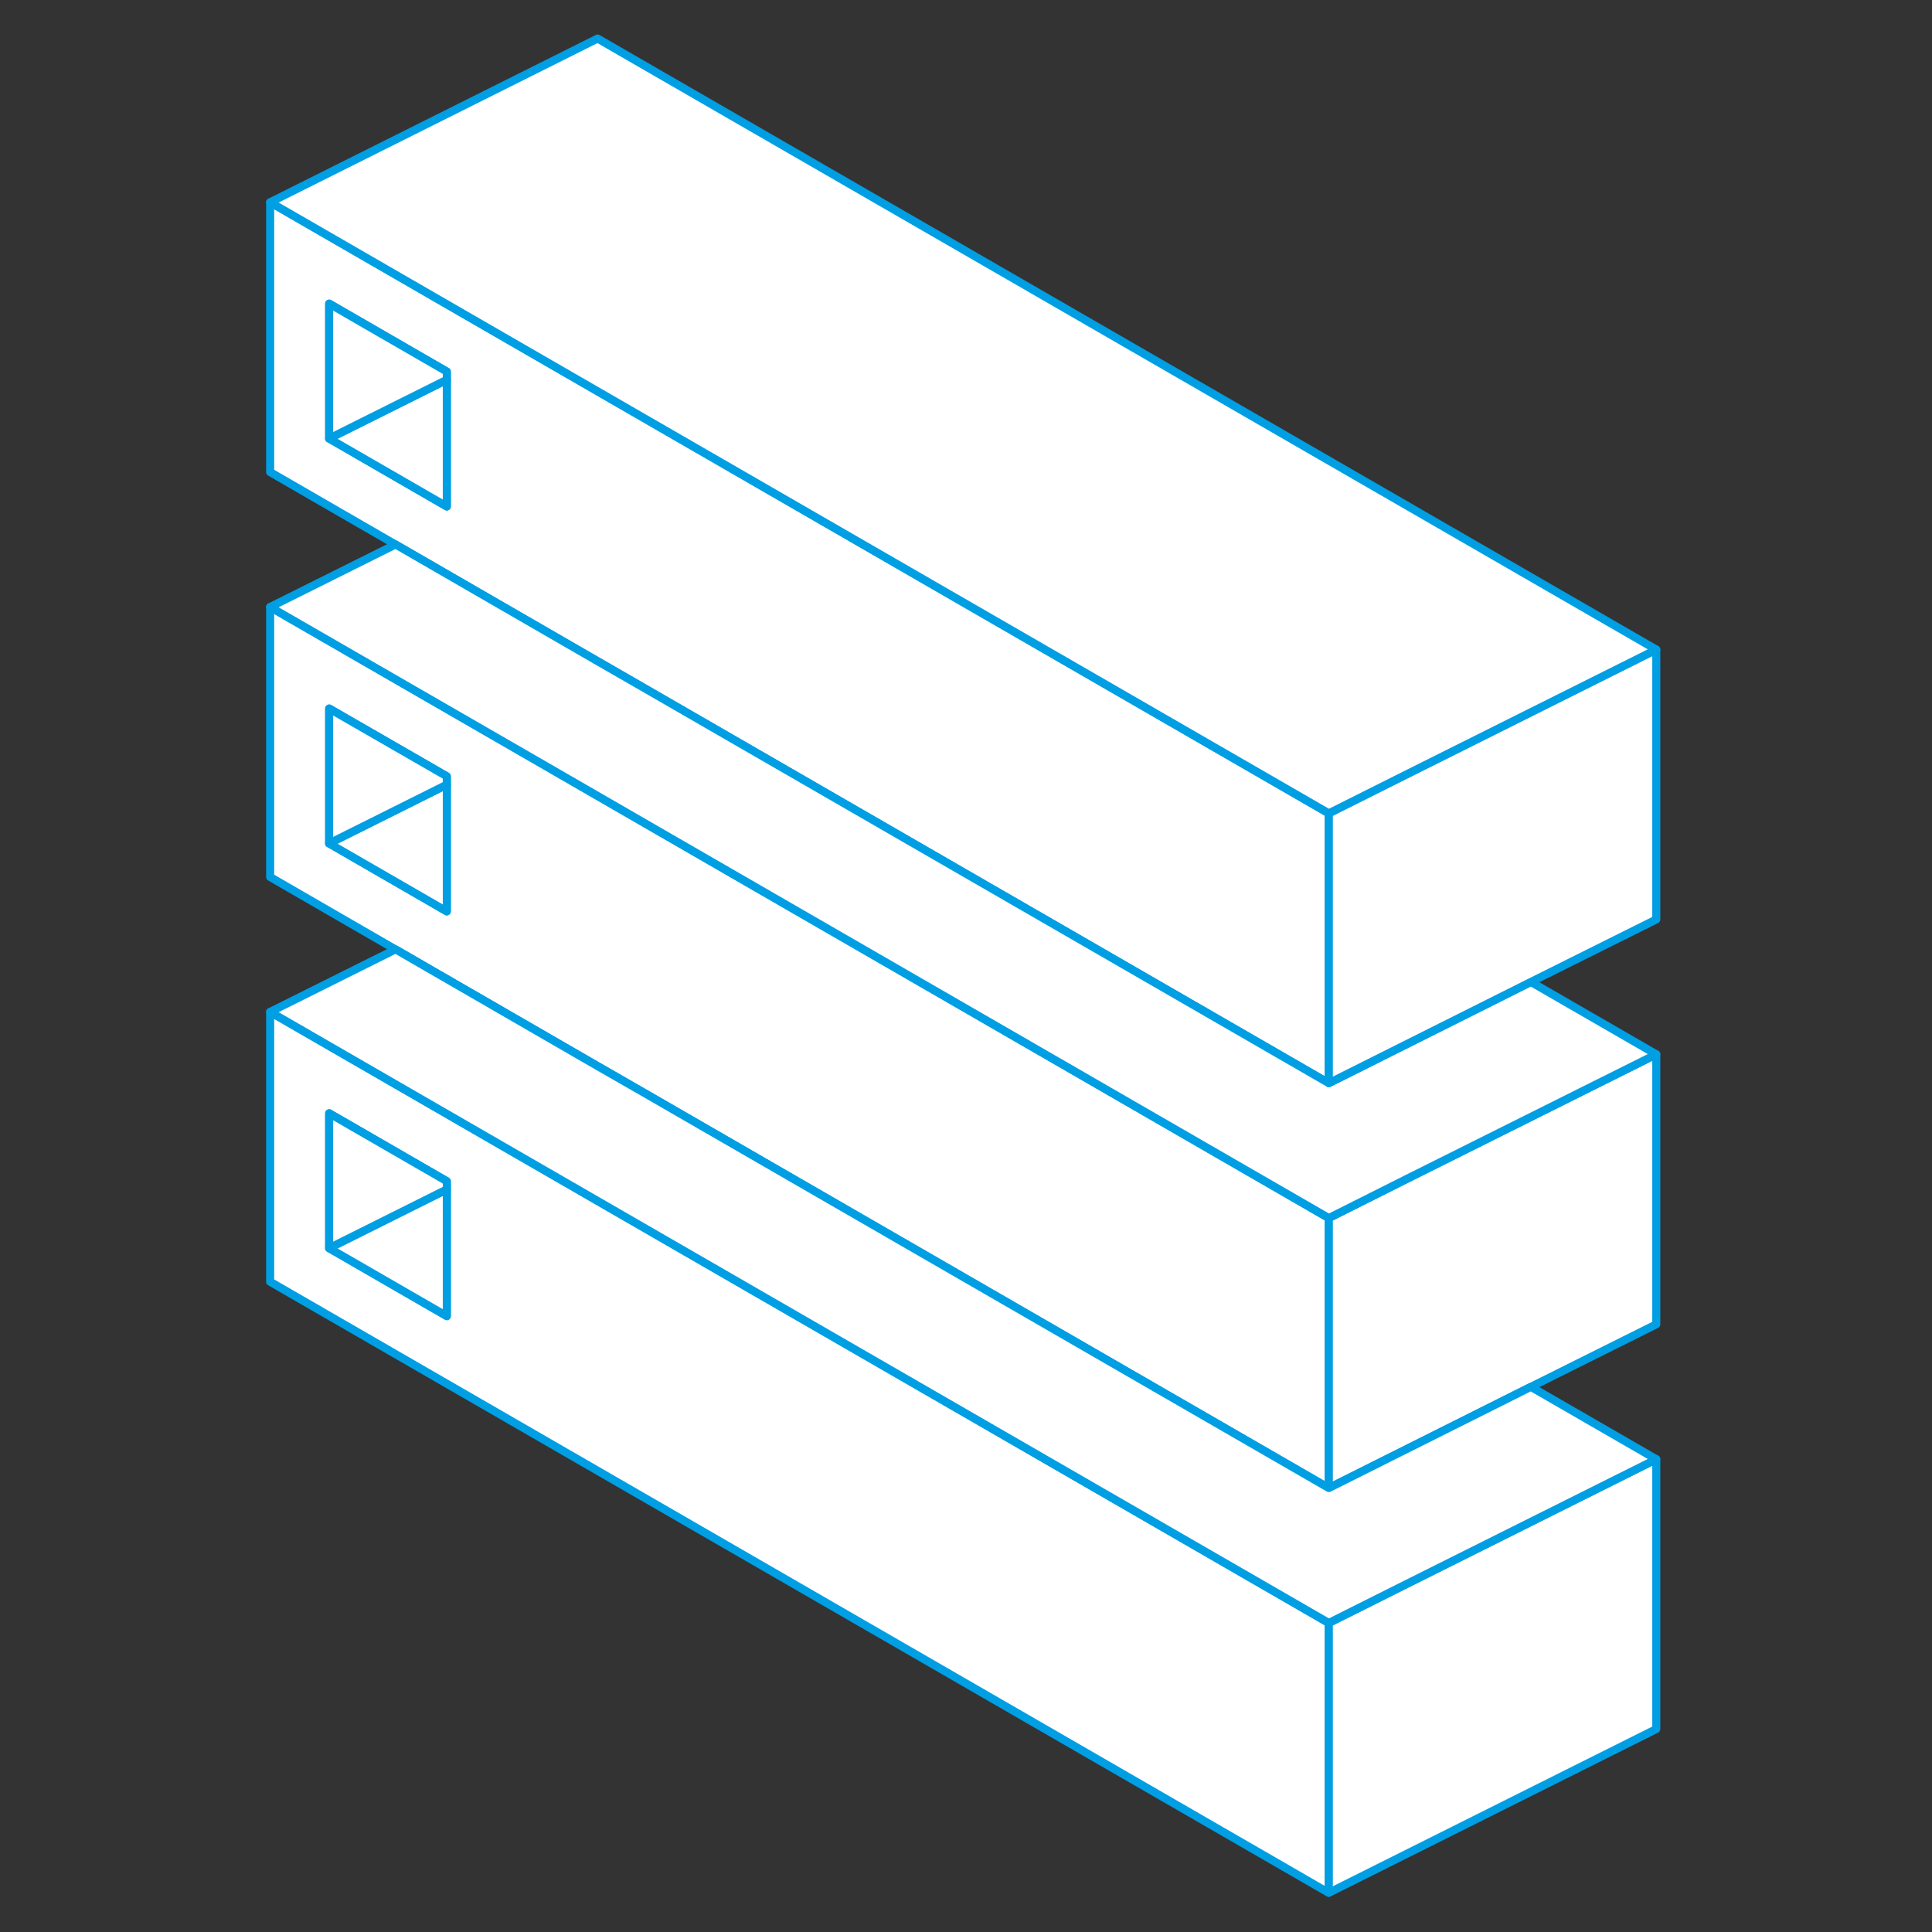 <svg xmlns="http://www.w3.org/2000/svg" width="240" height="240" viewBox="0 0 240 240" fill="none"><rect x="0" y="0" width="240" height="240" fill="#333333" stroke="none"/><path d="M64.211 143.399L33.56 125.705V159.223L165.051 235.129V201.609L64.211 143.399ZM55.505 163.494L40.902 155.054V138.294L55.505 146.735V163.494Z" fill="white" stroke="#009FE3" stroke-linecap="round" stroke-linejoin="round"></path><path d="M55.504 147.751V163.494L40.88 155.053L55.504 147.751Z" fill="white" stroke="#009FE3" stroke-linecap="round" stroke-linejoin="round"></path><path d="M55.504 146.735V147.752L40.88 155.054V138.294L55.504 146.735Z" fill="white" stroke="#009FE3" stroke-linecap="round" stroke-linejoin="round"></path><path d="M64.211 42.823L33.56 25.128V58.647L49.119 67.636L74.237 82.138L79.77 85.331L165.051 134.551V101.033L64.211 42.823ZM55.505 62.918L40.902 54.477V37.718L55.505 46.158V62.918Z" fill="white" stroke="#009FE3" stroke-linecap="round" stroke-linejoin="round"></path><path d="M55.504 47.175V62.918L40.88 54.477L55.504 47.175Z" fill="white" stroke="#009FE3" stroke-linecap="round" stroke-linejoin="round"></path><path d="M55.504 46.158V47.175L40.88 54.477V37.718L55.504 46.158Z" fill="white" stroke="#009FE3" stroke-linecap="round" stroke-linejoin="round"></path><path d="M205.75 181.27V214.788L165.072 235.127V201.609L174.611 196.83L205.75 181.27Z" fill="white" stroke="#009FE3" stroke-linecap="round" stroke-linejoin="round"></path><path d="M64.231 93.101L33.56 75.406V108.945L49.119 117.935L74.237 132.437L79.75 135.61L165.051 184.85V151.311L64.231 93.101ZM55.505 113.216L40.902 104.776V88.016L55.505 96.437V113.216Z" fill="white" stroke="#009FE3" stroke-linecap="round" stroke-linejoin="round"></path><path d="M55.504 97.474V113.216L40.88 104.775L55.504 97.474Z" fill="white" stroke="#009FE3" stroke-linecap="round" stroke-linejoin="round"></path><path d="M55.504 96.436V97.473L40.88 104.775V88.016L55.504 96.436Z" fill="white" stroke="#009FE3" stroke-linecap="round" stroke-linejoin="round"></path><path d="M205.75 130.972V164.511L190.17 172.281L165.072 184.85V151.311L174.59 146.531L205.75 130.972Z" fill="white" stroke="#009FE3" stroke-linecap="round" stroke-linejoin="round"></path><path d="M205.749 130.972L174.59 146.531L165.071 151.311L64.231 93.1L33.56 75.406L49.139 67.636L74.237 82.138L79.79 85.331L165.071 134.551L190.17 121.982L205.749 130.972Z" fill="white" stroke="#009FE3" stroke-linecap="round" stroke-linejoin="round"></path><path d="M205.75 80.694V114.213L190.17 121.982L165.072 134.552V101.033L174.611 96.253L205.75 80.694Z" fill="white" stroke="#009FE3" stroke-linecap="round" stroke-linejoin="round"></path><path d="M205.749 80.694L174.61 96.253L165.071 101.033L64.211 42.823L33.56 25.128L74.237 4.789L205.749 80.694Z" fill="white" stroke="#009FE3" stroke-linecap="round" stroke-linejoin="round"></path><path d="M205.749 181.27L174.61 196.829L165.071 201.609L64.211 143.399L33.56 125.704L49.139 117.934L74.237 132.436L79.77 135.609L165.071 184.85L190.17 172.28L205.749 181.27Z" fill="white" stroke="#009FE3" stroke-linecap="round" stroke-linejoin="round"></path></svg>